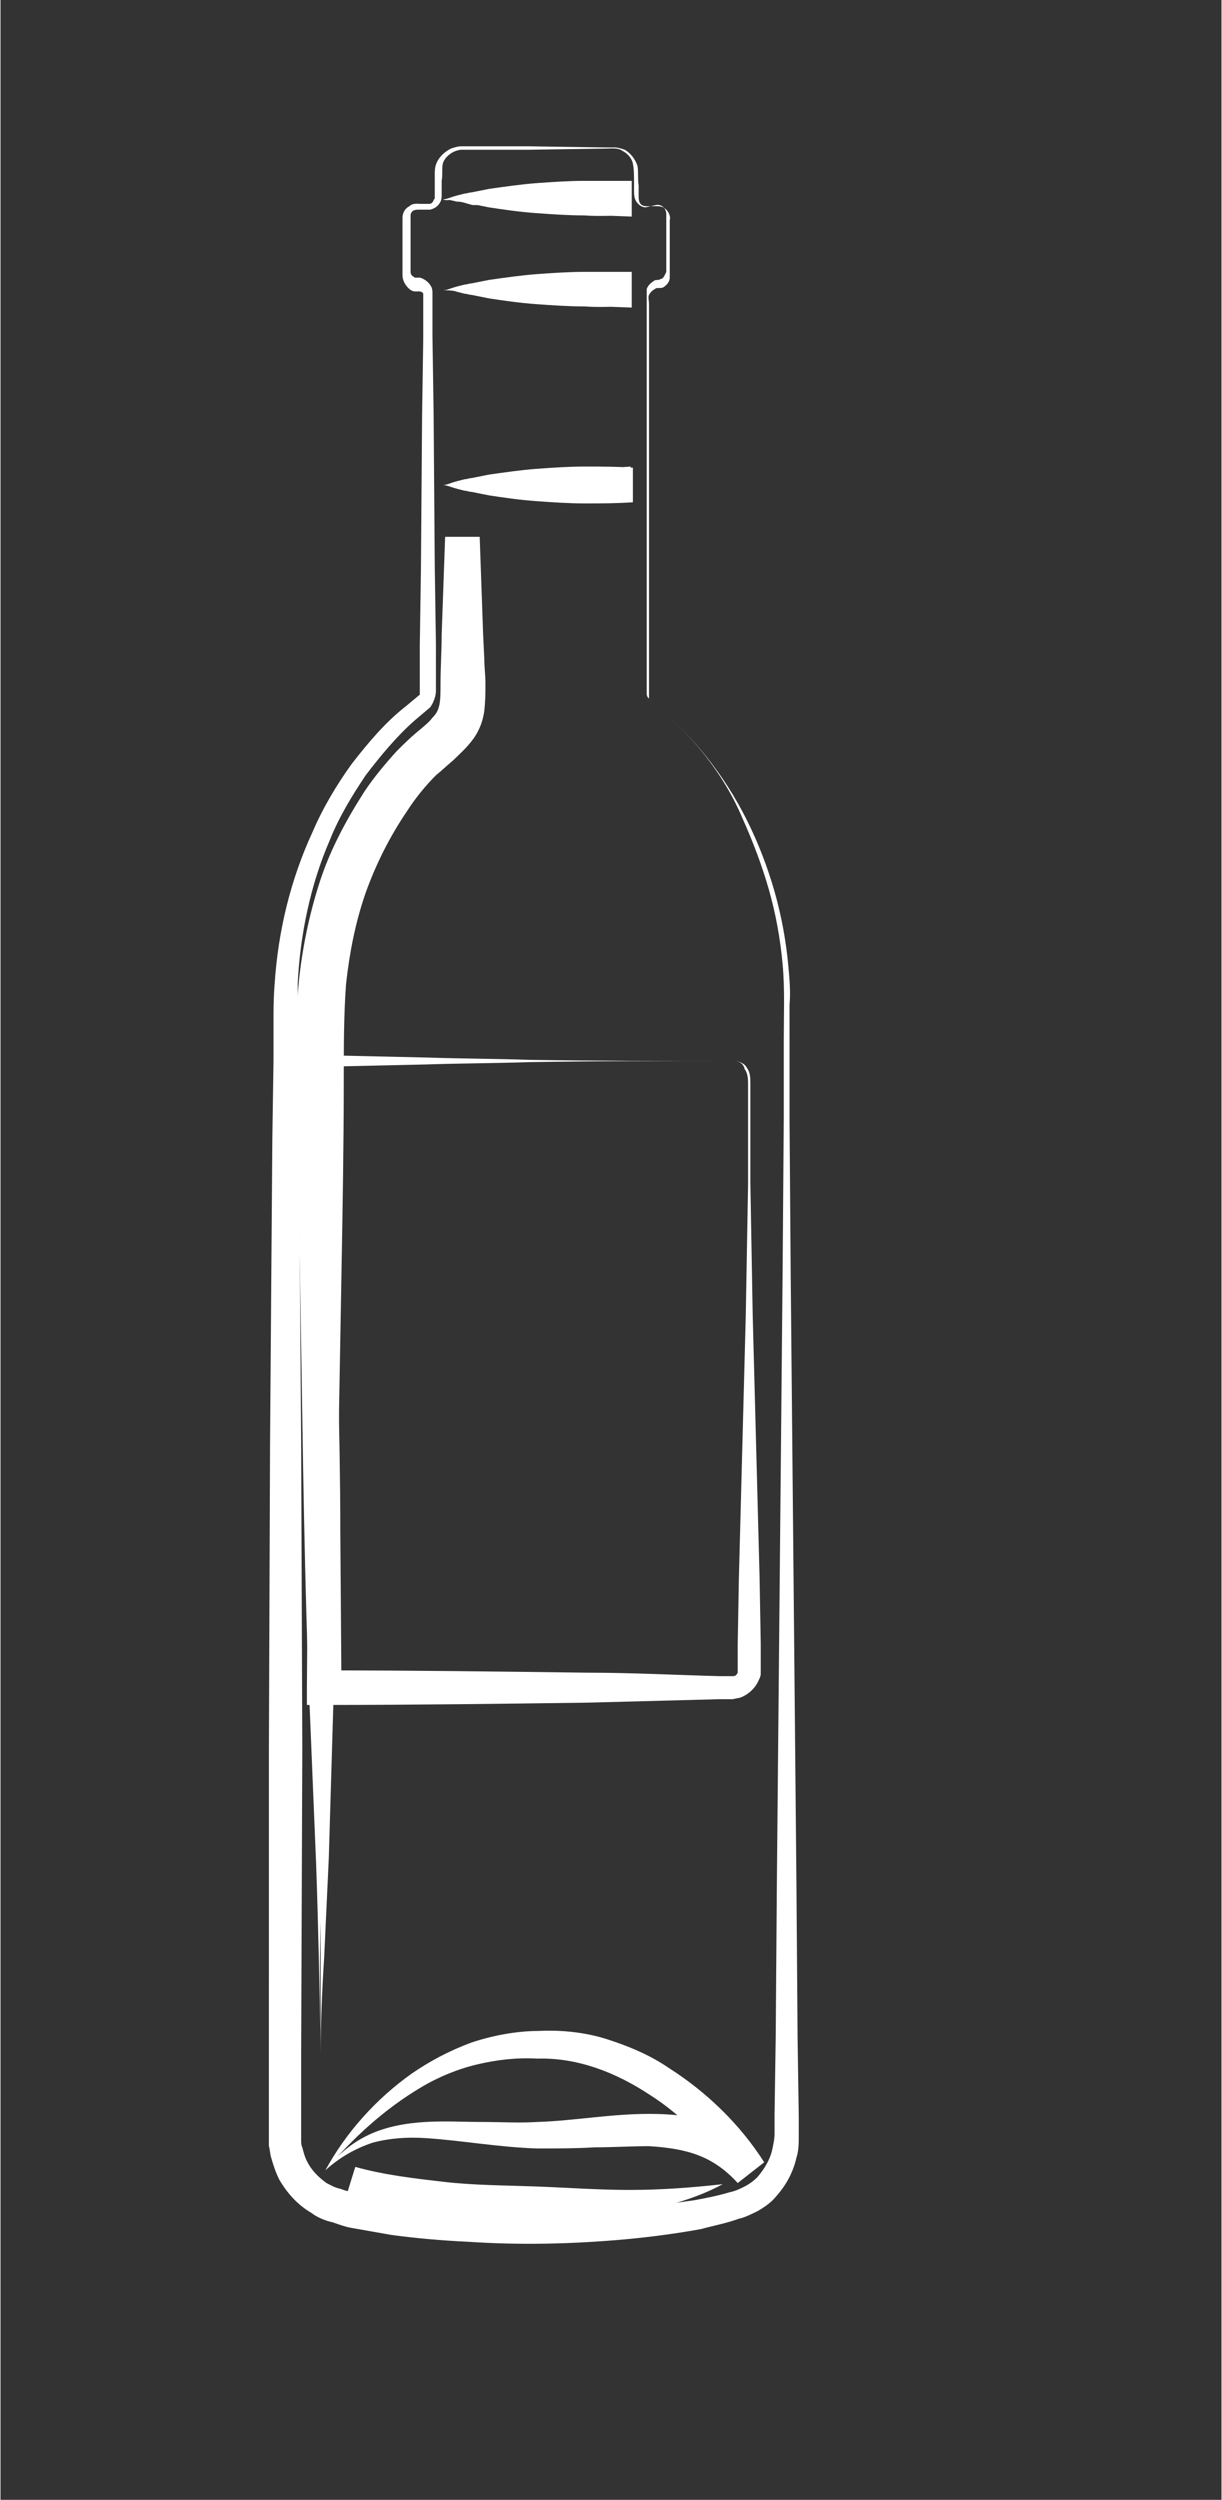 <?xml version="1.0" encoding="utf-8"?>
<svg xmlns="http://www.w3.org/2000/svg" xmlns:xlink="http://www.w3.org/1999/xlink" version="1.1" x="0px" y="0px" viewBox="0 0 106 217" style="enable-background:new 0 0 106 217;" xml:space="preserve" width="176" height="360">
<rect x="0" y="0" width="106" height="217" fill="#333333" stroke="none"/>
<style type="text/css">
	.st0{fill:#FFFFFF;}
</style>
<g id="Background">
</g>
<g id="Objects">
	<g>
		<g>
			<path class="st0" d="M56.5,60.9c-0.2-0.2-0.4-0.4-0.4-0.7l0-0.8l0-1.7l0-3.3l0-6.7l0-13.3l0-6.7l0-1.7c0-0.3,0-0.5,0-0.9     c0.1-0.3,0.3-0.5,0.6-0.7c0.1-0.1,0.3-0.1,0.4-0.1c0.1,0,0.2-0.1,0.3-0.1c0.2-0.1,0.3-0.4,0.4-0.6l0-1.7l0-3.3     c0-0.5-0.4-0.9-0.9-0.8L56,18c-0.3,0-0.6-0.2-0.8-0.5C55,17.2,55,16.8,55,16.6l0-0.8c0-0.5,0-1.1-0.1-1.6     c-0.1-0.5-0.5-0.9-0.9-1.1c-0.4-0.3-1-0.2-1.5-0.2l-6.7,0.1l-3.3,0l-1.7,0l-0.8,0c-0.2,0-0.5,0.1-0.7,0.2c-0.4,0.2-0.8,0.6-0.9,1     c-0.1,0.4,0,1-0.1,1.5l0,0.8l0,0.4c0,0.2,0,0.4-0.1,0.6c-0.2,0.4-0.5,0.6-0.9,0.7c-0.1,0-0.2,0-0.3,0l-0.2,0l-0.4,0     c-0.3,0-0.4,0-0.6,0.1c-0.1,0.1-0.2,0.2-0.2,0.4l0,1.6l0,3.3c0,0.2,0.1,0.3,0.2,0.4c0.1,0,0.1,0.1,0.2,0.1c0,0,0.1,0,0.1,0     c0.1,0,0.2,0,0.3,0c0.4,0.1,0.8,0.4,1,0.8c0.1,0.2,0.1,0.4,0.1,0.6l0,0.4l0,3.3l0.1,6.7l0.1,13.3l0.1,6.7l0,3.3l0,0.8     c0,0.4-0.2,1-0.5,1.4l-1.3,1.1c-1.6,1.4-3,3.1-4.3,4.8c-1.2,1.8-2.3,3.6-3.1,5.6c-1.7,3.9-2.6,8.3-2.8,12.5l0.1,13.2l0.2,26.6     l0.1,26.6l-0.1,26.6l0,6.7c0,0.3,0,0.5,0,0.7c0,0.2,0,0.4,0.1,0.6c0.1,0.4,0.2,0.8,0.4,1.2c0.4,0.8,1,1.4,1.7,1.9     c0.4,0.2,0.7,0.4,1.2,0.5c0.5,0.2,1,0.3,1.5,0.4c1,0.3,2.1,0.5,3.1,0.6c2.1,0.3,4.3,0.5,6.5,0.7c4.4,0.3,8.8,0.3,13.1,0     c2.2-0.1,4.4-0.4,6.5-0.7c1.1-0.2,2.1-0.4,3.1-0.7c0.5-0.1,0.9-0.3,1.3-0.5c0.4-0.2,0.8-0.5,1.1-0.8c0.6-0.7,1.1-1.5,1.3-2.4     c0.1-0.5,0.2-0.9,0.2-1.4l0-1.7l0.1-6.7l0.1-13.3l0.5-53.2l0.1-13.3l0-6.7c0-2.2,0.1-4.4-0.1-6.6c-0.2-2.2-0.6-4.4-1.2-6.5     c-0.6-2.1-1.4-4.2-2.3-6.2C62.8,67.2,60,63.7,56.5,60.9z M56.5,60.9c3.5,2.8,6.3,6.3,8.3,10.3c1,2,1.8,4.1,2.4,6.2     c0.6,2.1,1,4.3,1.2,6.5c0.1,1.1,0.2,2.2,0.1,3.3l0,3.3l0,6.7l0.1,13.3l0.5,53.2l0.1,13.3l0.1,6.7l0,1.7c0,0.6,0,1.3-0.2,1.9     c-0.3,1.3-0.9,2.4-1.8,3.4c-0.4,0.5-1,0.9-1.5,1.2c-0.6,0.3-1.2,0.6-1.7,0.7c-1.1,0.4-2.2,0.6-3.3,0.9c-2.2,0.4-4.5,0.7-6.7,0.9     c-4.5,0.4-9,0.5-13.5,0.2c-2.2-0.1-4.5-0.3-6.7-0.6c-1.1-0.2-2.3-0.4-3.4-0.6c-0.6-0.1-1.1-0.3-1.7-0.5c-0.5-0.1-1.3-0.4-1.8-0.8     c-1.2-0.7-2.1-1.7-2.8-2.9c-0.3-0.6-0.5-1.2-0.7-1.9c-0.1-0.3-0.1-0.7-0.2-1c0-0.3,0-0.7,0-0.9l0-6.7L23.3,152l0.1-26.6l0.2-26.6     l0.1-6.7l0-3.3c0-1.1,0-2.2,0.1-3.4c0.3-4.6,1.4-9.1,3.3-13.2c0.9-2.1,2.1-4.1,3.4-5.9c1.4-1.8,2.9-3.6,4.7-5l1.2-1     c0-0.1,0,0,0-0.1l0-0.8l0-3.3l0.1-6.7l0.1-13.3l0.1-6.7l0-3.3l0-0.4c0-0.1,0-0.1,0-0.2c0-0.1-0.2-0.2-0.3-0.2c0,0-0.1,0-0.1,0     c-0.1,0-0.2,0-0.3,0c-0.2,0-0.4-0.1-0.6-0.3c-0.3-0.3-0.5-0.7-0.5-1.1l0-3.3l0-1.7c0-0.4,0.2-0.8,0.6-1c0.3-0.3,0.8-0.2,1-0.2     l0.4,0l0.2,0c0,0,0.1,0,0.1,0c0.2,0,0.3-0.1,0.4-0.3c0-0.1,0.1-0.1,0.1-0.2l0-0.4l0-0.8l0-0.8c0-0.3,0-0.6,0.1-0.9     c0.2-0.6,0.7-1.1,1.3-1.4c0.3-0.1,0.6-0.2,0.9-0.2l0.8,0l1.7,0l3.3,0l6.7,0.1c0.3,0,0.5,0,0.8,0c0.3,0,0.6,0.1,0.9,0.2     c0.5,0.3,0.9,0.8,1.1,1.4c0.1,0.6,0,1.1,0.1,1.7l0,0.8c0,0.3,0,0.5,0.1,0.7c0.1,0.2,0.3,0.3,0.6,0.3l0.8,0c0.3,0,0.6,0,0.9,0.3     c0.2,0.2,0.4,0.6,0.3,0.9l0,3.3l0,1.7c0,0.3-0.2,0.6-0.5,0.8c-0.1,0.1-0.3,0.1-0.4,0.1c-0.2,0-0.3,0-0.4,0.1     c-0.2,0.1-0.4,0.3-0.5,0.5c-0.1,0.2,0,0.5,0,0.8l0,1.7l0,6.7l0,13.3l0,6.7l0,3.3l0,1.7l0,0.8C56.1,60.5,56.3,60.7,56.5,60.9z"/>
		</g>
		<g>
			<g>
				<path class="st0" d="M27.8,178.4c-0.1-5.5-0.2-11-0.4-16.6l-0.7-17c-0.4-11.6-0.5-22.8-0.7-34.1c-0.1-5.6-0.2-11.3-0.2-16.9      c0-2.8-0.2-5.6,0.1-8.6c0.3-2.9,0.9-5.8,1.8-8.6c0.9-2.8,2.3-5.4,3.9-7.9c0.8-1.2,1.8-2.4,2.8-3.5c0.5-0.5,1.1-1.1,1.7-1.6      c0.6-0.5,1.1-0.9,1.4-1.3c0.4-0.4,0.5-0.7,0.6-1.1c0.1-0.5,0.1-1.1,0.1-1.8c0-1.5,0.1-2.9,0.1-4.3l0.3-8.5l3,0l0.3,8.5l0.1,2.1      c0,0.7,0.1,1.4,0.1,2.1c0,0.8,0,1.5-0.1,2.4c-0.1,0.8-0.4,1.7-1,2.5c-0.6,0.8-1.2,1.3-1.7,1.8c-0.6,0.5-1,0.9-1.5,1.3      c-0.9,0.9-1.8,2-2.5,3.1c-1.5,2.2-2.7,4.6-3.6,7.1c-0.9,2.6-1.4,5.2-1.7,7.9c-0.2,2.7-0.2,5.5-0.2,8.3c0,5.7-0.1,11.3-0.2,16.9      l-0.6,33.8l-0.5,16.9l-0.4,8.6C27.9,173,27.8,175.7,27.8,178.4z M27.8,178.4c0-2.9,0-5.8,0-8.6l-0.1-8.3l-0.2-16.8l-0.2-33.8      L27.1,94c0-2.8-0.1-5.7,0.1-8.6c0.2-2.9,0.8-5.8,1.7-8.6c0.9-2.8,2.3-5.5,4-7.9c0.9-1.2,1.8-2.3,2.8-3.4      c1.1-1.1,2.4-1.9,2.9-2.7c1-1.5,0.4-4.6,0.4-7.4L38.6,47l3,0l-0.3,8.4c0,1.4-0.1,2.8-0.1,4.2c0,0.7,0,1.5-0.1,2.4      c-0.2,0.9-0.7,1.9-1.3,2.6c-0.6,0.6-1.2,1.1-1.7,1.5c-0.5,0.4-1,0.8-1.4,1.3c-0.9,0.9-1.8,2-2.5,3.1c-1.5,2.2-2.8,4.6-3.7,7.2      c-0.9,2.5-1.5,5.2-1.8,7.9c-0.2,2.7-0.1,5.5-0.2,8.3l-0.1,16.9l-0.2,33.6l-0.3,16.8C27.7,166.9,27.7,172.6,27.8,178.4z"/>
			</g>
			<g>
				<path class="st0" d="M62.7,189.6c-2.4,1.3-5.1,2-7.9,2.5c-2.7,0.5-5.5,0.7-8.3,0.8c-2.7,0.1-5.5,0.1-8.3-0.1      c-2.8-0.3-5.6-0.8-8.3-1.8l0.9-2.9c2.5,0.7,5.1,1,7.7,1.3c2.6,0.3,5.3,0.3,8,0.4c2.7,0.1,5.4,0.3,8.1,0.3      C57.4,190.1,60,189.9,62.7,189.6z M62.7,189.6c-2.5,1-5.3,1.6-8,2c-2.7,0.4-5.5,0.5-8.2,0.6c-2.7,0.1-5.4,0.2-8.2,0.1      c-2.8-0.1-5.6-0.5-8.3-1.2l0.9-2.9c2.4,0.9,5,1.5,7.6,1.8c2.6,0.4,5.3,0.5,8,0.6c2.7,0.1,5.4,0.2,8.1,0.1      C57.4,190.5,60.1,190.2,62.7,189.6z"/>
			</g>
			<g>
				<path class="st0" d="M28.2,188.4c1.8-3.3,4.4-6.2,7.5-8.4c1.6-1.1,3.3-2,5.2-2.7c1.8-0.6,3.9-1,5.8-1c1.9-0.1,4,0.1,5.9,0.7      c1.9,0.6,3.8,1.4,5.4,2.5c3.3,2.1,6.2,4.9,8.3,8.2l-2.3,1.8c-1-1.1-2.1-1.9-3.4-2.4c-1.3-0.5-2.7-0.7-4.3-0.8      c-1.5,0-3.1,0.1-4.7,0.1c-1.6,0.1-3.3,0.1-5,0.1c-3.3-0.1-6.6-0.7-9.7-0.9c-1.6-0.1-3.1,0-4.6,0.4      C30.8,186.5,29.4,187.3,28.2,188.4z M28.2,188.4c1-1.3,2.3-2.4,3.8-3.1c1.5-0.7,3.2-1,4.9-1.1c1.7-0.1,3.3,0,4.9,0      c1.6,0,3.2,0.1,4.8,0c3.2-0.1,6.3-0.7,9.7-0.7c1.7,0,3.5,0.1,5.3,0.8c1.8,0.6,3.3,1.8,4.5,3.1l-2.3,1.8      c-2.1-2.9-4.5-5.5-7.5-7.4c-2.9-1.9-6.2-3.2-9.7-3.1c-1.8-0.1-3.5,0.1-5.2,0.5c-1.7,0.4-3.4,1.1-4.9,2      C33.3,183.1,30.6,185.6,28.2,188.4z"/>
			</g>
			<g>
				<path class="st0" d="M63.6,92.1c-5.9,0-11.8,0-17.7,0.1c-3,0.1-5.9,0.1-8.9,0.2l-8.9,0.2l0.5-0.5l0.7,27.2      c0.1,4.5,0.2,9.1,0.2,13.6l0.1,13.6l-1.5-1.5c7.6,0,15.2,0.1,22.9,0.2c3.8,0,7.6,0.2,11.4,0.3l0.7,0l0.4,0c0.1,0,0.1,0,0.1,0      c0.2,0,0.3-0.1,0.4-0.3c0,0,0-0.1,0-0.1c0-0.1,0,0,0-0.2l0-0.7l0-1.4l0.1-5.7l0.6-22.9l0.2-11.4l0-5.7l0-2.9c0-0.5,0-1-0.3-1.4      C64.5,92.3,64.1,92.1,63.6,92.1z M63.6,92.1c0.5,0,1,0.2,1.2,0.6c0.3,0.4,0.3,0.9,0.3,1.4l0,2.9l0,5.7l0.2,11.4l0.6,22.9      l0.1,5.7l0,1.4l0,0.7c0,0.1,0,0.3,0,0.5c0,0.2-0.1,0.4-0.2,0.6c-0.3,0.7-1,1.3-1.7,1.5c-0.2,0-0.4,0.1-0.6,0.1l-0.4,0l-0.7,0      c-3.8,0.1-7.6,0.2-11.4,0.3c-7.6,0.1-15.2,0.2-22.9,0.2l-1.5,0l0-1.5l0.1-13.6c0.1-4.5,0.1-9.1,0.2-13.6l0.7-27.2l0-0.5l0.5,0      l8.9,0.2c3,0.1,5.9,0.1,8.9,0.2C51.8,92.1,57.7,92.1,63.6,92.1z"/>
			</g>
			<g>
				<path class="st0" d="M38.4,42.1c0.3,0,0.5-0.1,0.8-0.2c0.3-0.1,0.7-0.2,1.1-0.3c0.2,0,0.4-0.1,0.6-0.1l0.5-0.1l1-0.2      c1.4-0.2,2.8-0.4,4.1-0.5c1.4-0.1,2.8-0.2,4.2-0.2c1.4,0,2.8,0,4.2,0.1v3c-1.4,0.1-2.8,0.1-4.2,0.1c-1.4,0-2.8-0.1-4.2-0.2      c-1.4-0.1-2.8-0.3-4.1-0.5l-1-0.2l-0.5-0.1c-0.2,0-0.4-0.1-0.6-0.1c-0.4-0.1-0.8-0.2-1.1-0.3C38.9,42.2,38.6,42.1,38.4,42.1z       M38.4,42.1c0.4,0,0.8,0,1.2-0.1c0.4-0.1,0.7-0.2,1-0.2c0.1,0,0.3-0.1,0.4-0.1l0.5-0.1l1-0.1c1.4-0.1,2.7-0.3,4.1-0.4      c1.4-0.1,2.7-0.2,4.1-0.3l4-0.3v3l-4-0.3c-1.4-0.1-2.7-0.2-4.1-0.3c-1.4-0.1-2.7-0.3-4.1-0.4l-1-0.1L41,42.5      c-0.1,0-0.3,0-0.4-0.1c-0.3-0.1-0.6-0.2-1-0.2C39.2,42.1,38.8,42.1,38.4,42.1z"/>
			</g>
			<g>
				<g>
					<path class="st0" d="M38.4,25.2c0.3,0,0.5-0.1,0.8-0.2c0.3-0.1,0.7-0.2,1.1-0.3c0.2,0,0.4-0.1,0.6-0.1l0.5-0.1l1-0.2       c1.4-0.2,2.8-0.4,4.1-0.5c1.4-0.1,2.8-0.2,4.2-0.2c1.4,0,2.8,0,4.1,0v3c-1.4,0-2.8,0.1-4.1,0c-1.4,0-2.8-0.1-4.2-0.2       c-1.4-0.1-2.8-0.3-4.1-0.5l-1-0.2l-0.5-0.1c-0.2,0-0.4-0.1-0.6-0.1c-0.4-0.1-0.8-0.2-1.1-0.3C38.9,25.2,38.6,25.2,38.4,25.2z        M38.4,25.2c0.4,0,0.8,0,1.2-0.1c0.4-0.1,0.7-0.2,1-0.2c0.1,0,0.3-0.1,0.4-0.1l0.5-0.1l1-0.1c1.4-0.2,2.7-0.3,4.1-0.4       c1.4-0.1,2.7-0.2,4.1-0.3l4.1-0.2v3c-2.8-0.1-5.5-0.2-8.2-0.5c-1.4-0.1-2.7-0.2-4.1-0.4l-1-0.1L41,25.6c-0.1,0-0.3-0.1-0.4-0.1       c-0.3-0.1-0.6-0.2-1-0.2C39.2,25.2,38.8,25.2,38.4,25.2z"/>
				</g>
				<g>
					<path class="st0" d="M38.4,17.3c0.3,0,0.5-0.1,0.8-0.2c0.3-0.1,0.7-0.2,1.1-0.3c0.2,0,0.4-0.1,0.6-0.1l0.5-0.1l1-0.2       c1.4-0.2,2.8-0.4,4.1-0.5c1.4-0.1,2.8-0.2,4.2-0.2c1.4,0,2.8,0,4.1,0l0,3c-1.4,0-2.8,0.1-4.1,0c-1.4,0-2.8-0.1-4.2-0.2       c-1.4-0.1-2.8-0.3-4.1-0.5l-1-0.2l-0.5-0.1c-0.2,0-0.4-0.1-0.6-0.1c-0.4-0.1-0.8-0.2-1.1-0.3C38.9,17.4,38.6,17.4,38.4,17.3z        M38.4,17.3c0.4,0,0.8,0,1.2-0.1c0.4-0.1,0.7-0.2,1-0.2c0.1,0,0.3-0.1,0.4-0.1l0.5-0.1l1-0.1c1.4-0.2,2.7-0.3,4.1-0.4       c1.4-0.1,2.7-0.2,4.1-0.3l4.1-0.2l0,3c-2.8-0.1-5.5-0.2-8.2-0.5c-1.4-0.1-2.7-0.2-4.1-0.4l-1-0.1L41,17.8       c-0.1,0-0.3-0.1-0.4-0.1c-0.3-0.1-0.6-0.2-1-0.2C39.2,17.4,38.8,17.3,38.4,17.3z"/>
				</g>
			</g>
		</g>
	</g>
</g>
</svg>
